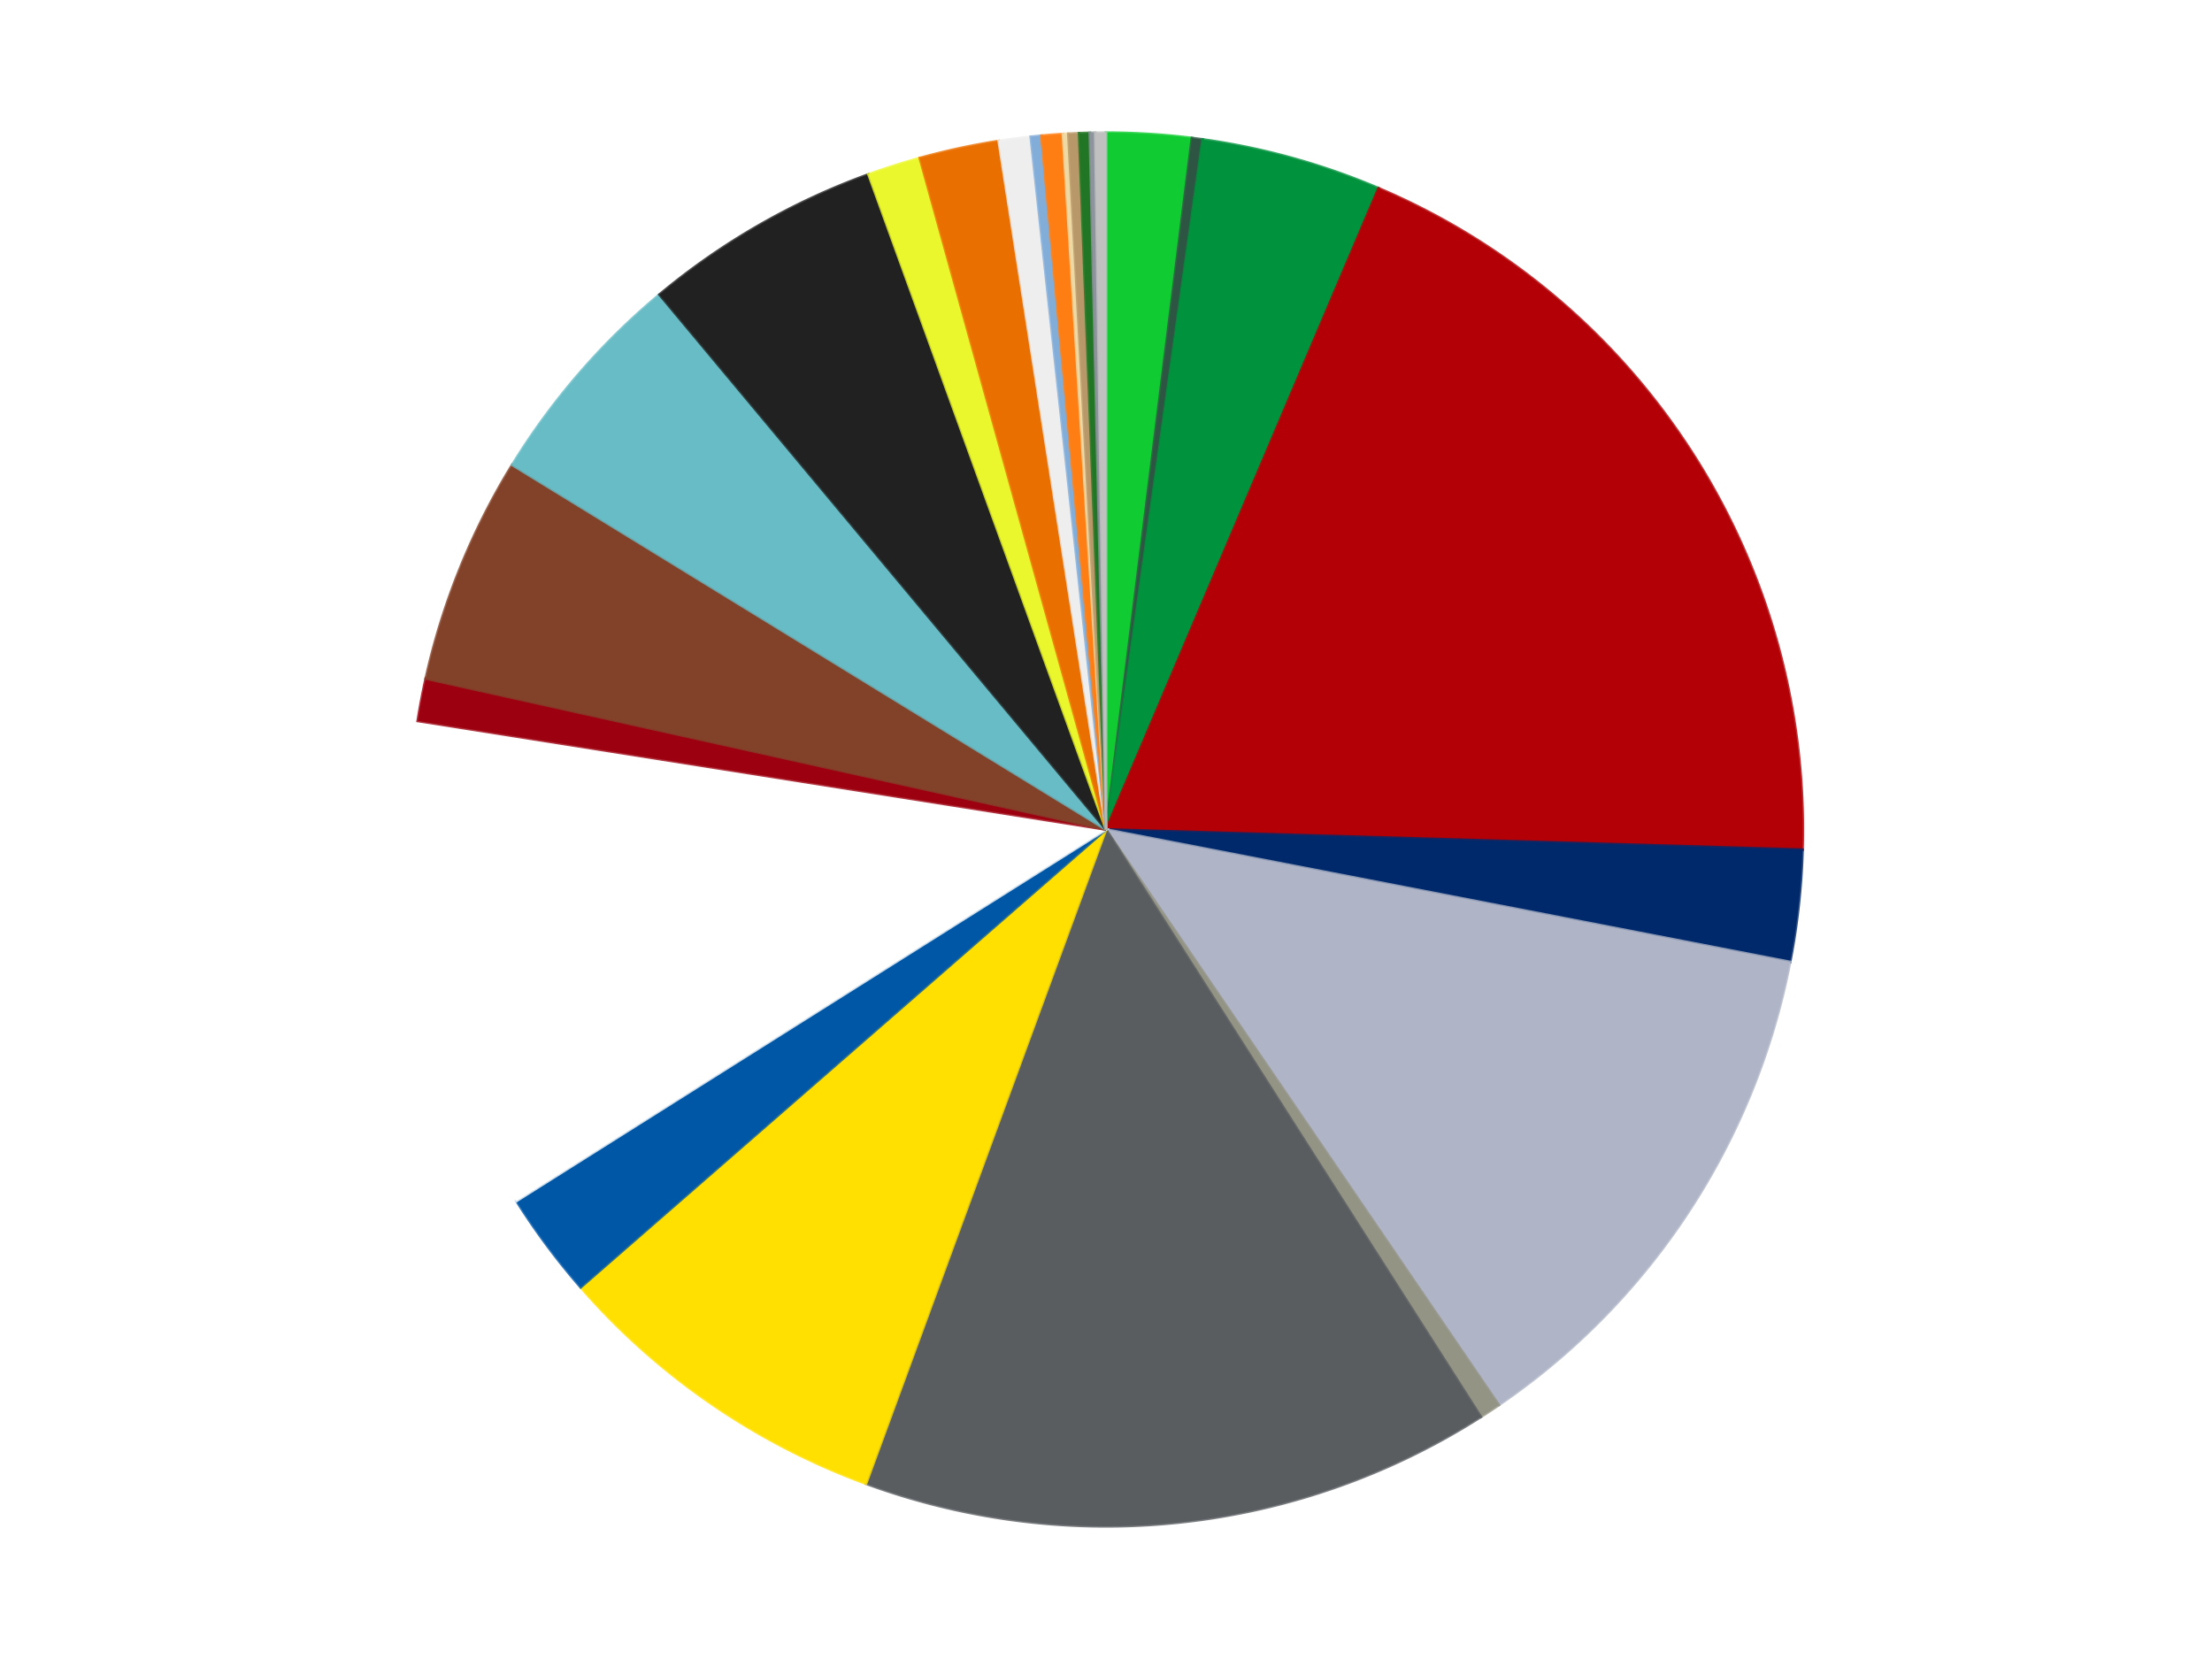 <?xml version='1.0' encoding='utf-8'?>
<svg xmlns="http://www.w3.org/2000/svg" xmlns:xlink="http://www.w3.org/1999/xlink" id="chart-9c3ed51a-5bbe-4d1f-bf41-efa89c130b87" class="pygal-chart" viewBox="0 0 800 600"><!--Generated with pygal 3.0.4 (lxml) ©Kozea 2012-2016 on 2024-07-06--><!--http://pygal.org--><!--http://github.com/Kozea/pygal--><defs><style type="text/css">#chart-9c3ed51a-5bbe-4d1f-bf41-efa89c130b87{-webkit-user-select:none;-webkit-font-smoothing:antialiased;font-family:Consolas,"Liberation Mono",Menlo,Courier,monospace}#chart-9c3ed51a-5bbe-4d1f-bf41-efa89c130b87 .title{font-family:Consolas,"Liberation Mono",Menlo,Courier,monospace;font-size:16px}#chart-9c3ed51a-5bbe-4d1f-bf41-efa89c130b87 .legends .legend text{font-family:Consolas,"Liberation Mono",Menlo,Courier,monospace;font-size:14px}#chart-9c3ed51a-5bbe-4d1f-bf41-efa89c130b87 .axis text{font-family:Consolas,"Liberation Mono",Menlo,Courier,monospace;font-size:10px}#chart-9c3ed51a-5bbe-4d1f-bf41-efa89c130b87 .axis text.major{font-family:Consolas,"Liberation Mono",Menlo,Courier,monospace;font-size:10px}#chart-9c3ed51a-5bbe-4d1f-bf41-efa89c130b87 .text-overlay text.value{font-family:Consolas,"Liberation Mono",Menlo,Courier,monospace;font-size:16px}#chart-9c3ed51a-5bbe-4d1f-bf41-efa89c130b87 .text-overlay text.label{font-family:Consolas,"Liberation Mono",Menlo,Courier,monospace;font-size:10px}#chart-9c3ed51a-5bbe-4d1f-bf41-efa89c130b87 .tooltip{font-family:Consolas,"Liberation Mono",Menlo,Courier,monospace;font-size:14px}#chart-9c3ed51a-5bbe-4d1f-bf41-efa89c130b87 text.no_data{font-family:Consolas,"Liberation Mono",Menlo,Courier,monospace;font-size:64px}
#chart-9c3ed51a-5bbe-4d1f-bf41-efa89c130b87{background-color:transparent}#chart-9c3ed51a-5bbe-4d1f-bf41-efa89c130b87 path,#chart-9c3ed51a-5bbe-4d1f-bf41-efa89c130b87 line,#chart-9c3ed51a-5bbe-4d1f-bf41-efa89c130b87 rect,#chart-9c3ed51a-5bbe-4d1f-bf41-efa89c130b87 circle{-webkit-transition:150ms;-moz-transition:150ms;transition:150ms}#chart-9c3ed51a-5bbe-4d1f-bf41-efa89c130b87 .graph &gt; .background{fill:transparent}#chart-9c3ed51a-5bbe-4d1f-bf41-efa89c130b87 .plot &gt; .background{fill:transparent}#chart-9c3ed51a-5bbe-4d1f-bf41-efa89c130b87 .graph{fill:rgba(0,0,0,.87)}#chart-9c3ed51a-5bbe-4d1f-bf41-efa89c130b87 text.no_data{fill:rgba(0,0,0,1)}#chart-9c3ed51a-5bbe-4d1f-bf41-efa89c130b87 .title{fill:rgba(0,0,0,1)}#chart-9c3ed51a-5bbe-4d1f-bf41-efa89c130b87 .legends .legend text{fill:rgba(0,0,0,.87)}#chart-9c3ed51a-5bbe-4d1f-bf41-efa89c130b87 .legends .legend:hover text{fill:rgba(0,0,0,1)}#chart-9c3ed51a-5bbe-4d1f-bf41-efa89c130b87 .axis .line{stroke:rgba(0,0,0,1)}#chart-9c3ed51a-5bbe-4d1f-bf41-efa89c130b87 .axis .guide.line{stroke:rgba(0,0,0,.54)}#chart-9c3ed51a-5bbe-4d1f-bf41-efa89c130b87 .axis .major.line{stroke:rgba(0,0,0,.87)}#chart-9c3ed51a-5bbe-4d1f-bf41-efa89c130b87 .axis text.major{fill:rgba(0,0,0,1)}#chart-9c3ed51a-5bbe-4d1f-bf41-efa89c130b87 .axis.y .guides:hover .guide.line,#chart-9c3ed51a-5bbe-4d1f-bf41-efa89c130b87 .line-graph .axis.x .guides:hover .guide.line,#chart-9c3ed51a-5bbe-4d1f-bf41-efa89c130b87 .stackedline-graph .axis.x .guides:hover .guide.line,#chart-9c3ed51a-5bbe-4d1f-bf41-efa89c130b87 .xy-graph .axis.x .guides:hover .guide.line{stroke:rgba(0,0,0,1)}#chart-9c3ed51a-5bbe-4d1f-bf41-efa89c130b87 .axis .guides:hover text{fill:rgba(0,0,0,1)}#chart-9c3ed51a-5bbe-4d1f-bf41-efa89c130b87 .reactive{fill-opacity:1.0;stroke-opacity:.8;stroke-width:1}#chart-9c3ed51a-5bbe-4d1f-bf41-efa89c130b87 .ci{stroke:rgba(0,0,0,.87)}#chart-9c3ed51a-5bbe-4d1f-bf41-efa89c130b87 .reactive.active,#chart-9c3ed51a-5bbe-4d1f-bf41-efa89c130b87 .active .reactive{fill-opacity:0.6;stroke-opacity:.9;stroke-width:4}#chart-9c3ed51a-5bbe-4d1f-bf41-efa89c130b87 .ci .reactive.active{stroke-width:1.5}#chart-9c3ed51a-5bbe-4d1f-bf41-efa89c130b87 .series text{fill:rgba(0,0,0,1)}#chart-9c3ed51a-5bbe-4d1f-bf41-efa89c130b87 .tooltip rect{fill:transparent;stroke:rgba(0,0,0,1);-webkit-transition:opacity 150ms;-moz-transition:opacity 150ms;transition:opacity 150ms}#chart-9c3ed51a-5bbe-4d1f-bf41-efa89c130b87 .tooltip .label{fill:rgba(0,0,0,.87)}#chart-9c3ed51a-5bbe-4d1f-bf41-efa89c130b87 .tooltip .label{fill:rgba(0,0,0,.87)}#chart-9c3ed51a-5bbe-4d1f-bf41-efa89c130b87 .tooltip .legend{font-size:.8em;fill:rgba(0,0,0,.54)}#chart-9c3ed51a-5bbe-4d1f-bf41-efa89c130b87 .tooltip .x_label{font-size:.6em;fill:rgba(0,0,0,1)}#chart-9c3ed51a-5bbe-4d1f-bf41-efa89c130b87 .tooltip .xlink{font-size:.5em;text-decoration:underline}#chart-9c3ed51a-5bbe-4d1f-bf41-efa89c130b87 .tooltip .value{font-size:1.5em}#chart-9c3ed51a-5bbe-4d1f-bf41-efa89c130b87 .bound{font-size:.5em}#chart-9c3ed51a-5bbe-4d1f-bf41-efa89c130b87 .max-value{font-size:.75em;fill:rgba(0,0,0,.54)}#chart-9c3ed51a-5bbe-4d1f-bf41-efa89c130b87 .map-element{fill:transparent;stroke:rgba(0,0,0,.54) !important}#chart-9c3ed51a-5bbe-4d1f-bf41-efa89c130b87 .map-element .reactive{fill-opacity:inherit;stroke-opacity:inherit}#chart-9c3ed51a-5bbe-4d1f-bf41-efa89c130b87 .color-0,#chart-9c3ed51a-5bbe-4d1f-bf41-efa89c130b87 .color-0 a:visited{stroke:#f44336;fill:#f44336}#chart-9c3ed51a-5bbe-4d1f-bf41-efa89c130b87 .color-1,#chart-9c3ed51a-5bbe-4d1f-bf41-efa89c130b87 .color-1 a:visited{stroke:#3f51b5;fill:#3f51b5}#chart-9c3ed51a-5bbe-4d1f-bf41-efa89c130b87 .color-2,#chart-9c3ed51a-5bbe-4d1f-bf41-efa89c130b87 .color-2 a:visited{stroke:#009688;fill:#009688}#chart-9c3ed51a-5bbe-4d1f-bf41-efa89c130b87 .color-3,#chart-9c3ed51a-5bbe-4d1f-bf41-efa89c130b87 .color-3 a:visited{stroke:#ffc107;fill:#ffc107}#chart-9c3ed51a-5bbe-4d1f-bf41-efa89c130b87 .color-4,#chart-9c3ed51a-5bbe-4d1f-bf41-efa89c130b87 .color-4 a:visited{stroke:#ff5722;fill:#ff5722}#chart-9c3ed51a-5bbe-4d1f-bf41-efa89c130b87 .color-5,#chart-9c3ed51a-5bbe-4d1f-bf41-efa89c130b87 .color-5 a:visited{stroke:#9c27b0;fill:#9c27b0}#chart-9c3ed51a-5bbe-4d1f-bf41-efa89c130b87 .color-6,#chart-9c3ed51a-5bbe-4d1f-bf41-efa89c130b87 .color-6 a:visited{stroke:#03a9f4;fill:#03a9f4}#chart-9c3ed51a-5bbe-4d1f-bf41-efa89c130b87 .color-7,#chart-9c3ed51a-5bbe-4d1f-bf41-efa89c130b87 .color-7 a:visited{stroke:#8bc34a;fill:#8bc34a}#chart-9c3ed51a-5bbe-4d1f-bf41-efa89c130b87 .color-8,#chart-9c3ed51a-5bbe-4d1f-bf41-efa89c130b87 .color-8 a:visited{stroke:#ff9800;fill:#ff9800}#chart-9c3ed51a-5bbe-4d1f-bf41-efa89c130b87 .color-9,#chart-9c3ed51a-5bbe-4d1f-bf41-efa89c130b87 .color-9 a:visited{stroke:#e91e63;fill:#e91e63}#chart-9c3ed51a-5bbe-4d1f-bf41-efa89c130b87 .color-10,#chart-9c3ed51a-5bbe-4d1f-bf41-efa89c130b87 .color-10 a:visited{stroke:#2196f3;fill:#2196f3}#chart-9c3ed51a-5bbe-4d1f-bf41-efa89c130b87 .color-11,#chart-9c3ed51a-5bbe-4d1f-bf41-efa89c130b87 .color-11 a:visited{stroke:#4caf50;fill:#4caf50}#chart-9c3ed51a-5bbe-4d1f-bf41-efa89c130b87 .color-12,#chart-9c3ed51a-5bbe-4d1f-bf41-efa89c130b87 .color-12 a:visited{stroke:#ffeb3b;fill:#ffeb3b}#chart-9c3ed51a-5bbe-4d1f-bf41-efa89c130b87 .color-13,#chart-9c3ed51a-5bbe-4d1f-bf41-efa89c130b87 .color-13 a:visited{stroke:#673ab7;fill:#673ab7}#chart-9c3ed51a-5bbe-4d1f-bf41-efa89c130b87 .color-14,#chart-9c3ed51a-5bbe-4d1f-bf41-efa89c130b87 .color-14 a:visited{stroke:#00bcd4;fill:#00bcd4}#chart-9c3ed51a-5bbe-4d1f-bf41-efa89c130b87 .color-15,#chart-9c3ed51a-5bbe-4d1f-bf41-efa89c130b87 .color-15 a:visited{stroke:#cddc39;fill:#cddc39}#chart-9c3ed51a-5bbe-4d1f-bf41-efa89c130b87 .color-16,#chart-9c3ed51a-5bbe-4d1f-bf41-efa89c130b87 .color-16 a:visited{stroke:#9e9e9e;fill:#9e9e9e}#chart-9c3ed51a-5bbe-4d1f-bf41-efa89c130b87 .color-17,#chart-9c3ed51a-5bbe-4d1f-bf41-efa89c130b87 .color-17 a:visited{stroke:#607d8b;fill:#607d8b}#chart-9c3ed51a-5bbe-4d1f-bf41-efa89c130b87 .color-18,#chart-9c3ed51a-5bbe-4d1f-bf41-efa89c130b87 .color-18 a:visited{stroke:#7b0f07;fill:#7b0f07}#chart-9c3ed51a-5bbe-4d1f-bf41-efa89c130b87 .color-19,#chart-9c3ed51a-5bbe-4d1f-bf41-efa89c130b87 .color-19 a:visited{stroke:#141938;fill:#141938}#chart-9c3ed51a-5bbe-4d1f-bf41-efa89c130b87 .color-20,#chart-9c3ed51a-5bbe-4d1f-bf41-efa89c130b87 .color-20 a:visited{stroke:#000000;fill:#000000}#chart-9c3ed51a-5bbe-4d1f-bf41-efa89c130b87 .color-21,#chart-9c3ed51a-5bbe-4d1f-bf41-efa89c130b87 .color-21 a:visited{stroke:#5e4600;fill:#5e4600}#chart-9c3ed51a-5bbe-4d1f-bf41-efa89c130b87 .color-22,#chart-9c3ed51a-5bbe-4d1f-bf41-efa89c130b87 .color-22 a:visited{stroke:#791d00;fill:#791d00}#chart-9c3ed51a-5bbe-4d1f-bf41-efa89c130b87 .color-23,#chart-9c3ed51a-5bbe-4d1f-bf41-efa89c130b87 .color-23 a:visited{stroke:#220826;fill:#220826}#chart-9c3ed51a-5bbe-4d1f-bf41-efa89c130b87 .color-24,#chart-9c3ed51a-5bbe-4d1f-bf41-efa89c130b87 .color-24 a:visited{stroke:#01364e;fill:#01364e}#chart-9c3ed51a-5bbe-4d1f-bf41-efa89c130b87 .text-overlay .color-0 text{fill:black}#chart-9c3ed51a-5bbe-4d1f-bf41-efa89c130b87 .text-overlay .color-1 text{fill:black}#chart-9c3ed51a-5bbe-4d1f-bf41-efa89c130b87 .text-overlay .color-2 text{fill:black}#chart-9c3ed51a-5bbe-4d1f-bf41-efa89c130b87 .text-overlay .color-3 text{fill:black}#chart-9c3ed51a-5bbe-4d1f-bf41-efa89c130b87 .text-overlay .color-4 text{fill:black}#chart-9c3ed51a-5bbe-4d1f-bf41-efa89c130b87 .text-overlay .color-5 text{fill:black}#chart-9c3ed51a-5bbe-4d1f-bf41-efa89c130b87 .text-overlay .color-6 text{fill:black}#chart-9c3ed51a-5bbe-4d1f-bf41-efa89c130b87 .text-overlay .color-7 text{fill:black}#chart-9c3ed51a-5bbe-4d1f-bf41-efa89c130b87 .text-overlay .color-8 text{fill:black}#chart-9c3ed51a-5bbe-4d1f-bf41-efa89c130b87 .text-overlay .color-9 text{fill:black}#chart-9c3ed51a-5bbe-4d1f-bf41-efa89c130b87 .text-overlay .color-10 text{fill:black}#chart-9c3ed51a-5bbe-4d1f-bf41-efa89c130b87 .text-overlay .color-11 text{fill:black}#chart-9c3ed51a-5bbe-4d1f-bf41-efa89c130b87 .text-overlay .color-12 text{fill:black}#chart-9c3ed51a-5bbe-4d1f-bf41-efa89c130b87 .text-overlay .color-13 text{fill:black}#chart-9c3ed51a-5bbe-4d1f-bf41-efa89c130b87 .text-overlay .color-14 text{fill:black}#chart-9c3ed51a-5bbe-4d1f-bf41-efa89c130b87 .text-overlay .color-15 text{fill:black}#chart-9c3ed51a-5bbe-4d1f-bf41-efa89c130b87 .text-overlay .color-16 text{fill:black}#chart-9c3ed51a-5bbe-4d1f-bf41-efa89c130b87 .text-overlay .color-17 text{fill:black}#chart-9c3ed51a-5bbe-4d1f-bf41-efa89c130b87 .text-overlay .color-18 text{fill:black}#chart-9c3ed51a-5bbe-4d1f-bf41-efa89c130b87 .text-overlay .color-19 text{fill:white}#chart-9c3ed51a-5bbe-4d1f-bf41-efa89c130b87 .text-overlay .color-20 text{fill:white}#chart-9c3ed51a-5bbe-4d1f-bf41-efa89c130b87 .text-overlay .color-21 text{fill:black}#chart-9c3ed51a-5bbe-4d1f-bf41-efa89c130b87 .text-overlay .color-22 text{fill:black}#chart-9c3ed51a-5bbe-4d1f-bf41-efa89c130b87 .text-overlay .color-23 text{fill:white}#chart-9c3ed51a-5bbe-4d1f-bf41-efa89c130b87 .text-overlay .color-24 text{fill:white}
#chart-9c3ed51a-5bbe-4d1f-bf41-efa89c130b87 text.no_data{text-anchor:middle}#chart-9c3ed51a-5bbe-4d1f-bf41-efa89c130b87 .guide.line{fill:none}#chart-9c3ed51a-5bbe-4d1f-bf41-efa89c130b87 .centered{text-anchor:middle}#chart-9c3ed51a-5bbe-4d1f-bf41-efa89c130b87 .title{text-anchor:middle}#chart-9c3ed51a-5bbe-4d1f-bf41-efa89c130b87 .legends .legend text{fill-opacity:1}#chart-9c3ed51a-5bbe-4d1f-bf41-efa89c130b87 .axis.x text{text-anchor:middle}#chart-9c3ed51a-5bbe-4d1f-bf41-efa89c130b87 .axis.x:not(.web) text[transform]{text-anchor:start}#chart-9c3ed51a-5bbe-4d1f-bf41-efa89c130b87 .axis.x:not(.web) text[transform].backwards{text-anchor:end}#chart-9c3ed51a-5bbe-4d1f-bf41-efa89c130b87 .axis.y text{text-anchor:end}#chart-9c3ed51a-5bbe-4d1f-bf41-efa89c130b87 .axis.y text[transform].backwards{text-anchor:start}#chart-9c3ed51a-5bbe-4d1f-bf41-efa89c130b87 .axis.y2 text{text-anchor:start}#chart-9c3ed51a-5bbe-4d1f-bf41-efa89c130b87 .axis.y2 text[transform].backwards{text-anchor:end}#chart-9c3ed51a-5bbe-4d1f-bf41-efa89c130b87 .axis .guide.line{stroke-dasharray:4,4;stroke:black}#chart-9c3ed51a-5bbe-4d1f-bf41-efa89c130b87 .axis .major.guide.line{stroke-dasharray:6,6;stroke:black}#chart-9c3ed51a-5bbe-4d1f-bf41-efa89c130b87 .horizontal .axis.y .guide.line,#chart-9c3ed51a-5bbe-4d1f-bf41-efa89c130b87 .horizontal .axis.y2 .guide.line,#chart-9c3ed51a-5bbe-4d1f-bf41-efa89c130b87 .vertical .axis.x .guide.line{opacity:0}#chart-9c3ed51a-5bbe-4d1f-bf41-efa89c130b87 .horizontal .axis.always_show .guide.line,#chart-9c3ed51a-5bbe-4d1f-bf41-efa89c130b87 .vertical .axis.always_show .guide.line{opacity:1 !important}#chart-9c3ed51a-5bbe-4d1f-bf41-efa89c130b87 .axis.y .guides:hover .guide.line,#chart-9c3ed51a-5bbe-4d1f-bf41-efa89c130b87 .axis.y2 .guides:hover .guide.line,#chart-9c3ed51a-5bbe-4d1f-bf41-efa89c130b87 .axis.x .guides:hover .guide.line{opacity:1}#chart-9c3ed51a-5bbe-4d1f-bf41-efa89c130b87 .axis .guides:hover text{opacity:1}#chart-9c3ed51a-5bbe-4d1f-bf41-efa89c130b87 .nofill{fill:none}#chart-9c3ed51a-5bbe-4d1f-bf41-efa89c130b87 .subtle-fill{fill-opacity:.2}#chart-9c3ed51a-5bbe-4d1f-bf41-efa89c130b87 .dot{stroke-width:1px;fill-opacity:1;stroke-opacity:1}#chart-9c3ed51a-5bbe-4d1f-bf41-efa89c130b87 .dot.active{stroke-width:5px}#chart-9c3ed51a-5bbe-4d1f-bf41-efa89c130b87 .dot.negative{fill:transparent}#chart-9c3ed51a-5bbe-4d1f-bf41-efa89c130b87 text,#chart-9c3ed51a-5bbe-4d1f-bf41-efa89c130b87 tspan{stroke:none !important}#chart-9c3ed51a-5bbe-4d1f-bf41-efa89c130b87 .series text.active{opacity:1}#chart-9c3ed51a-5bbe-4d1f-bf41-efa89c130b87 .tooltip rect{fill-opacity:.95;stroke-width:.5}#chart-9c3ed51a-5bbe-4d1f-bf41-efa89c130b87 .tooltip text{fill-opacity:1}#chart-9c3ed51a-5bbe-4d1f-bf41-efa89c130b87 .showable{visibility:hidden}#chart-9c3ed51a-5bbe-4d1f-bf41-efa89c130b87 .showable.shown{visibility:visible}#chart-9c3ed51a-5bbe-4d1f-bf41-efa89c130b87 .gauge-background{fill:rgba(229,229,229,1);stroke:none}#chart-9c3ed51a-5bbe-4d1f-bf41-efa89c130b87 .bg-lines{stroke:transparent;stroke-width:2px}</style><script type="text/javascript">window.pygal = window.pygal || {};window.pygal.config = window.pygal.config || {};window.pygal.config['9c3ed51a-5bbe-4d1f-bf41-efa89c130b87'] = {"allow_interruptions": false, "box_mode": "extremes", "classes": ["pygal-chart"], "css": ["file://style.css", "file://graph.css"], "defs": [], "disable_xml_declaration": false, "dots_size": 2.5, "dynamic_print_values": false, "explicit_size": false, "fill": false, "force_uri_protocol": "https", "formatter": null, "half_pie": false, "height": 600, "include_x_axis": false, "inner_radius": 0, "interpolate": null, "interpolation_parameters": {}, "interpolation_precision": 250, "inverse_y_axis": false, "js": ["//kozea.github.io/pygal.js/2.0.x/pygal-tooltips.min.js"], "legend_at_bottom": false, "legend_at_bottom_columns": null, "legend_box_size": 12, "logarithmic": false, "margin": 20, "margin_bottom": null, "margin_left": null, "margin_right": null, "margin_top": null, "max_scale": 16, "min_scale": 4, "missing_value_fill_truncation": "x", "no_data_text": "No data", "no_prefix": false, "order_min": null, "pretty_print": false, "print_labels": false, "print_values": false, "print_values_position": "center", "print_zeroes": true, "range": null, "rounded_bars": null, "secondary_range": null, "show_dots": true, "show_legend": false, "show_minor_x_labels": true, "show_minor_y_labels": true, "show_only_major_dots": false, "show_x_guides": false, "show_x_labels": true, "show_y_guides": true, "show_y_labels": true, "spacing": 10, "stack_from_top": false, "strict": false, "stroke": true, "stroke_style": null, "style": {"background": "transparent", "ci_colors": [], "colors": ["#F44336", "#3F51B5", "#009688", "#FFC107", "#FF5722", "#9C27B0", "#03A9F4", "#8BC34A", "#FF9800", "#E91E63", "#2196F3", "#4CAF50", "#FFEB3B", "#673AB7", "#00BCD4", "#CDDC39", "#9E9E9E", "#607D8B"], "dot_opacity": "1", "font_family": "Consolas, \"Liberation Mono\", Menlo, Courier, monospace", "foreground": "rgba(0, 0, 0, .87)", "foreground_strong": "rgba(0, 0, 0, 1)", "foreground_subtle": "rgba(0, 0, 0, .54)", "guide_stroke_color": "black", "guide_stroke_dasharray": "4,4", "label_font_family": "Consolas, \"Liberation Mono\", Menlo, Courier, monospace", "label_font_size": 10, "legend_font_family": "Consolas, \"Liberation Mono\", Menlo, Courier, monospace", "legend_font_size": 14, "major_guide_stroke_color": "black", "major_guide_stroke_dasharray": "6,6", "major_label_font_family": "Consolas, \"Liberation Mono\", Menlo, Courier, monospace", "major_label_font_size": 10, "no_data_font_family": "Consolas, \"Liberation Mono\", Menlo, Courier, monospace", "no_data_font_size": 64, "opacity": "1.0", "opacity_hover": "0.6", "plot_background": "transparent", "stroke_opacity": ".8", "stroke_opacity_hover": ".9", "stroke_width": "1", "stroke_width_hover": "4", "title_font_family": "Consolas, \"Liberation Mono\", Menlo, Courier, monospace", "title_font_size": 16, "tooltip_font_family": "Consolas, \"Liberation Mono\", Menlo, Courier, monospace", "tooltip_font_size": 14, "transition": "150ms", "value_background": "rgba(229, 229, 229, 1)", "value_colors": [], "value_font_family": "Consolas, \"Liberation Mono\", Menlo, Courier, monospace", "value_font_size": 16, "value_label_font_family": "Consolas, \"Liberation Mono\", Menlo, Courier, monospace", "value_label_font_size": 10}, "title": null, "tooltip_border_radius": 0, "tooltip_fancy_mode": true, "truncate_label": null, "truncate_legend": null, "width": 800, "x_label_rotation": 0, "x_labels": null, "x_labels_major": null, "x_labels_major_count": null, "x_labels_major_every": null, "x_title": null, "xrange": null, "y_label_rotation": 0, "y_labels": null, "y_labels_major": null, "y_labels_major_count": null, "y_labels_major_every": null, "y_title": null, "zero": 0, "legends": ["Bright Green", "Dark Green", "Green", "Red", "Trans-Dark Blue", "Light Bluish Gray", "Trans-Black", "Dark Bluish Gray", "Yellow", "Blue", "White", "Trans-Red", "Reddish Brown", "Trans-Light Blue", "Black", "Trans-Yellow", "Trans-Orange", "Trans-Clear", "Medium Blue", "Orange", "Tan", "Dark Tan", "Trans-Green", "Flat Silver", "Metallic Silver"]}</script><script type="text/javascript" xlink:href="https://kozea.github.io/pygal.js/2.0.x/pygal-tooltips.min.js"/></defs><title>Pygal</title><g class="graph pie-graph vertical"><rect x="0" y="0" width="800" height="600" class="background"/><g transform="translate(20, 20)" class="plot"><rect x="0" y="0" width="760" height="560" class="background"/><g class="series serie-0 color-0"><g class="slices"><g class="slice" style="fill: #10CB31; stroke: #10CB31"><path d="M380 28 A252 252 0 0 1 411.082 29.924 L380 280 A0 0 0 0 0 380 280 z" class="slice reactive tooltip-trigger"/><desc class="value">16</desc><desc class="x centered">387.78526017401924</desc><desc class="y centered">154.24074696459576</desc></g></g></g><g class="series serie-1 color-1"><g class="slices"><g class="slice" style="fill: #2E5543; stroke: #2E5543"><path d="M411.082 29.924 A252 252 0 0 1 414.943 30.434 L380 280 A0 0 0 0 0 380 280 z" class="slice reactive tooltip-trigger"/><desc class="value">2</desc><desc class="x centered">396.5066387358537</desc><desc class="y centered">155.08590600879333</desc></g></g></g><g class="series serie-2 color-2"><g class="slices"><g class="slice" style="fill: #00923D; stroke: #00923D"><path d="M414.943 30.434 A252 252 0 0 1 478.569 48.077 L380 280 A0 0 0 0 0 380 280 z" class="slice reactive tooltip-trigger"/><desc class="value">34</desc><desc class="x centered">413.6681255269882</desc><desc class="y centered">158.58147866367767</desc></g></g></g><g class="series serie-3 color-3"><g class="slices"><g class="slice" style="fill: #B30006; stroke: #B30006"><path d="M478.569 48.077 A252 252 0 0 1 631.894 287.302 L380 280 A0 0 0 0 0 380 280 z" class="slice reactive tooltip-trigger"/><desc class="value">155</desc><desc class="x centered">486.0816206365811</desc><desc class="y centered">212.00963477729732</desc></g></g></g><g class="series serie-4 color-4"><g class="slices"><g class="slice" style="fill: #00296B; stroke: #00296B"><path d="M631.894 287.302 A252 252 0 0 1 627.404 327.909 L380 280 A0 0 0 0 0 380 280 z" class="slice reactive tooltip-trigger"/><desc class="value">21</desc><desc class="x centered">505.23667421511334</desc><desc class="y centered">293.8483006732801</desc></g></g></g><g class="series serie-5 color-5"><g class="slices"><g class="slice" style="fill: #AFB5C7; stroke: #AFB5C7"><path d="M627.404 327.909 A252 252 0 0 1 522.072 488.134 L380 280 A0 0 0 0 0 380 280 z" class="slice reactive tooltip-trigger"/><desc class="value">101</desc><desc class="x centered">485.28632569106196</desc><desc class="y centered">349.21553021161964</desc></g></g></g><g class="series serie-6 color-6"><g class="slices"><g class="slice" style="fill: #939484; stroke: #939484"><path d="M522.072 488.134 A252 252 0 0 1 515.571 492.426 L380 280 A0 0 0 0 0 380 280 z" class="slice reactive tooltip-trigger"/><desc class="value">4</desc><desc class="x centered">449.4188244779432</desc><desc class="y centered">385.15239801402777</desc></g></g></g><g class="series serie-7 color-7"><g class="slices"><g class="slice" style="fill: #595D60; stroke: #595D60"><path d="M515.571 492.426 A252 252 0 0 1 293.201 516.58 L380 280 A0 0 0 0 0 380 280 z" class="slice reactive tooltip-trigger"/><desc class="value">119</desc><desc class="x centered">393.60630534760463</desc><desc class="y centered">405.2631967290782</desc></g></g></g><g class="series serie-8 color-8"><g class="slices"><g class="slice" style="fill: #FFE001; stroke: #FFE001"><path d="M293.201 516.58 A252 252 0 0 1 190.016 445.559 L380 280 A0 0 0 0 0 380 280 z" class="slice reactive tooltip-trigger"/><desc class="value">65</desc><desc class="x centered">308.5626103395742</desc><desc class="y centered">383.7916150683883</desc></g></g></g><g class="series serie-9 color-9"><g class="slices"><g class="slice" style="fill: #0057A6; stroke: #0057A6"><path d="M190.016 445.559 A252 252 0 0 1 166.792 414.337 L380 280 A0 0 0 0 0 380 280 z" class="slice reactive tooltip-trigger"/><desc class="value">20</desc><desc class="x centered">278.90018148634636</desc><desc class="y centered">355.19858174531146</desc></g></g></g><g class="series serie-10 color-10"><g class="slices"><g class="slice" style="fill: #FFFFFF; stroke: #FFFFFF"><path d="M166.792 414.337 A252 252 0 0 1 131.08 240.723 L380 280 A0 0 0 0 0 380 280 z" class="slice reactive tooltip-trigger"/><desc class="value">93</desc><desc class="x centered">256.58397197965013</desc><desc class="y centered">305.3866899709319</desc></g></g></g><g class="series serie-11 color-11"><g class="slices"><g class="slice" style="fill: #9C0010; stroke: #9C0010"><path d="M131.08 240.723 A252 252 0 0 1 133.982 225.418 L380 280 A0 0 0 0 0 380 280 z" class="slice reactive tooltip-trigger"/><desc class="value">8</desc><desc class="x centered">256.20633337214394</desc><desc class="y centered">256.52388228792404</desc></g></g></g><g class="series serie-12 color-12"><g class="slices"><g class="slice" style="fill: #82422A; stroke: #82422A"><path d="M133.982 225.418 A252 252 0 0 1 165.249 148.144 L380 280 A0 0 0 0 0 380 280 z" class="slice reactive tooltip-trigger"/><desc class="value">43</desc><desc class="x centered">263.199168735151</desc><desc class="y centered">232.73938409372693</desc></g></g></g><g class="series serie-13 color-13"><g class="slices"><g class="slice" style="fill: #68BCC5; stroke: #68BCC5"><path d="M165.249 148.144 A252 252 0 0 1 218.515 86.54 L380 280 A0 0 0 0 0 380 280 z" class="slice reactive tooltip-trigger"/><desc class="value">42</desc><desc class="x centered">284.6886489583465</desc><desc class="y centered">197.58794771021235</desc></g></g></g><g class="series serie-14 color-14"><g class="slices"><g class="slice" style="fill: #212121; stroke: #212121"><path d="M218.515 86.54 A252 252 0 0 1 294.116 43.087 L380 280 A0 0 0 0 0 380 280 z" class="slice reactive tooltip-trigger"/><desc class="value">45</desc><desc class="x centered">317.21094653586715</desc><desc class="y centered">170.75928064554745</desc></g></g></g><g class="series serie-15 color-15"><g class="slices"><g class="slice" style="fill: #EBF72D; stroke: #EBF72D"><path d="M294.116 43.087 A252 252 0 0 1 312.664 37.163 L380 280 A0 0 0 0 0 380 280 z" class="slice reactive tooltip-trigger"/><desc class="value">10</desc><desc class="x centered">341.66632397230757</desc><desc class="y centered">159.9727977406625</desc></g></g></g><g class="series serie-16 color-16"><g class="slices"><g class="slice" style="fill: #E96F01; stroke: #E96F01"><path d="M312.664 37.163 A252 252 0 0 1 341.204 31.004 L380 280 A0 0 0 0 0 380 280 z" class="slice reactive tooltip-trigger"/><desc class="value">15</desc><desc class="x centered">353.42225337264944</desc><desc class="y centered">156.83497499609575</desc></g></g></g><g class="series serie-17 color-17"><g class="slices"><g class="slice" style="fill: #EEEEEE; stroke: #EEEEEE"><path d="M341.204 31.004 A252 252 0 0 1 352.787 29.474 L380 280 A0 0 0 0 0 380 280 z" class="slice reactive tooltip-trigger"/><desc class="value">6</desc><desc class="x centered">363.4933612641463</desc><desc class="y centered">155.08590600879333</desc></g></g></g><g class="series serie-18 color-18"><g class="slices"><g class="slice" style="fill: #82ADD8; stroke: #82ADD8"><path d="M352.787 29.474 A252 252 0 0 1 356.663 29.083 L380 280 A0 0 0 0 0 380 280 z" class="slice reactive tooltip-trigger"/><desc class="value">2</desc><desc class="x centered">367.36217484258447</desc><desc class="y centered">154.63539025988797</desc></g></g></g><g class="series serie-19 color-19"><g class="slices"><g class="slice" style="fill: #FF7E14; stroke: #FF7E14"><path d="M356.663 29.083 A252 252 0 0 1 364.429 28.481 L380 280 A0 0 0 0 0 380 280 z" class="slice reactive tooltip-trigger"/><desc class="value">4</desc><desc class="x centered">370.27191278704333</desc><desc class="y centered">154.37609972948178</desc></g></g></g><g class="series serie-20 color-20"><g class="slices"><g class="slice" style="fill: #EED9A4; stroke: #EED9A4"><path d="M364.429 28.481 A252 252 0 0 1 366.374 28.369 L380 280 A0 0 0 0 0 380 280 z" class="slice reactive tooltip-trigger"/><desc class="value">1</desc><desc class="x centered">372.7007553458592</desc><desc class="y centered">154.21160217460834</desc></g></g></g><g class="series serie-21 color-21"><g class="slices"><g class="slice" style="fill: #B89869; stroke: #B89869"><path d="M366.374 28.369 A252 252 0 0 1 370.265 28.188 L380 280 A0 0 0 0 0 380 280 z" class="slice reactive tooltip-trigger"/><desc class="value">2</desc><desc class="x centered">374.15942682284793</desc><desc class="y centered">154.1354390427459</desc></g></g></g><g class="series serie-22 color-22"><g class="slices"><g class="slice" style="fill: #217625; stroke: #217625"><path d="M370.265 28.188 A252 252 0 0 1 374.158 28.068 L380 280 A0 0 0 0 0 380 280 z" class="slice reactive tooltip-trigger"/><desc class="value">2</desc><desc class="x centered">376.10550917711527</desc><desc class="y centered">154.0602011227965</desc></g></g></g><g class="series serie-23 color-23"><g class="slices"><g class="slice" style="fill: #8D949C; stroke: #8D949C"><path d="M374.158 28.068 A252 252 0 0 1 376.105 28.03 L380 280 A0 0 0 0 0 380 280 z" class="slice reactive tooltip-trigger"/><desc class="value">1</desc><desc class="x centered">377.5657069687175</desc><desc class="y centered">154.02351720484552</desc></g></g></g><g class="series serie-24 color-24"><g class="slices"><g class="slice" style="fill: #C0C0C0; stroke: #C0C0C0"><path d="M376.105 28.03 A252 252 0 0 1 380 28 L380 280 A0 0 0 0 0 380 280 z" class="slice reactive tooltip-trigger"/><desc class="value">2</desc><desc class="x centered">379.0262318969347</desc><desc class="y centered">154.00376285110156</desc></g></g></g></g><g class="titles"/><g transform="translate(20, 20)" class="plot overlay"><g class="series serie-0 color-0"/><g class="series serie-1 color-1"/><g class="series serie-2 color-2"/><g class="series serie-3 color-3"/><g class="series serie-4 color-4"/><g class="series serie-5 color-5"/><g class="series serie-6 color-6"/><g class="series serie-7 color-7"/><g class="series serie-8 color-8"/><g class="series serie-9 color-9"/><g class="series serie-10 color-10"/><g class="series serie-11 color-11"/><g class="series serie-12 color-12"/><g class="series serie-13 color-13"/><g class="series serie-14 color-14"/><g class="series serie-15 color-15"/><g class="series serie-16 color-16"/><g class="series serie-17 color-17"/><g class="series serie-18 color-18"/><g class="series serie-19 color-19"/><g class="series serie-20 color-20"/><g class="series serie-21 color-21"/><g class="series serie-22 color-22"/><g class="series serie-23 color-23"/><g class="series serie-24 color-24"/></g><g transform="translate(20, 20)" class="plot text-overlay"><g class="series serie-0 color-0"/><g class="series serie-1 color-1"/><g class="series serie-2 color-2"/><g class="series serie-3 color-3"/><g class="series serie-4 color-4"/><g class="series serie-5 color-5"/><g class="series serie-6 color-6"/><g class="series serie-7 color-7"/><g class="series serie-8 color-8"/><g class="series serie-9 color-9"/><g class="series serie-10 color-10"/><g class="series serie-11 color-11"/><g class="series serie-12 color-12"/><g class="series serie-13 color-13"/><g class="series serie-14 color-14"/><g class="series serie-15 color-15"/><g class="series serie-16 color-16"/><g class="series serie-17 color-17"/><g class="series serie-18 color-18"/><g class="series serie-19 color-19"/><g class="series serie-20 color-20"/><g class="series serie-21 color-21"/><g class="series serie-22 color-22"/><g class="series serie-23 color-23"/><g class="series serie-24 color-24"/></g><g transform="translate(20, 20)" class="plot tooltip-overlay"><g transform="translate(0 0)" style="opacity: 0" class="tooltip"><rect rx="0" ry="0" width="0" height="0" class="tooltip-box"/><g class="text"/></g></g></g></svg>